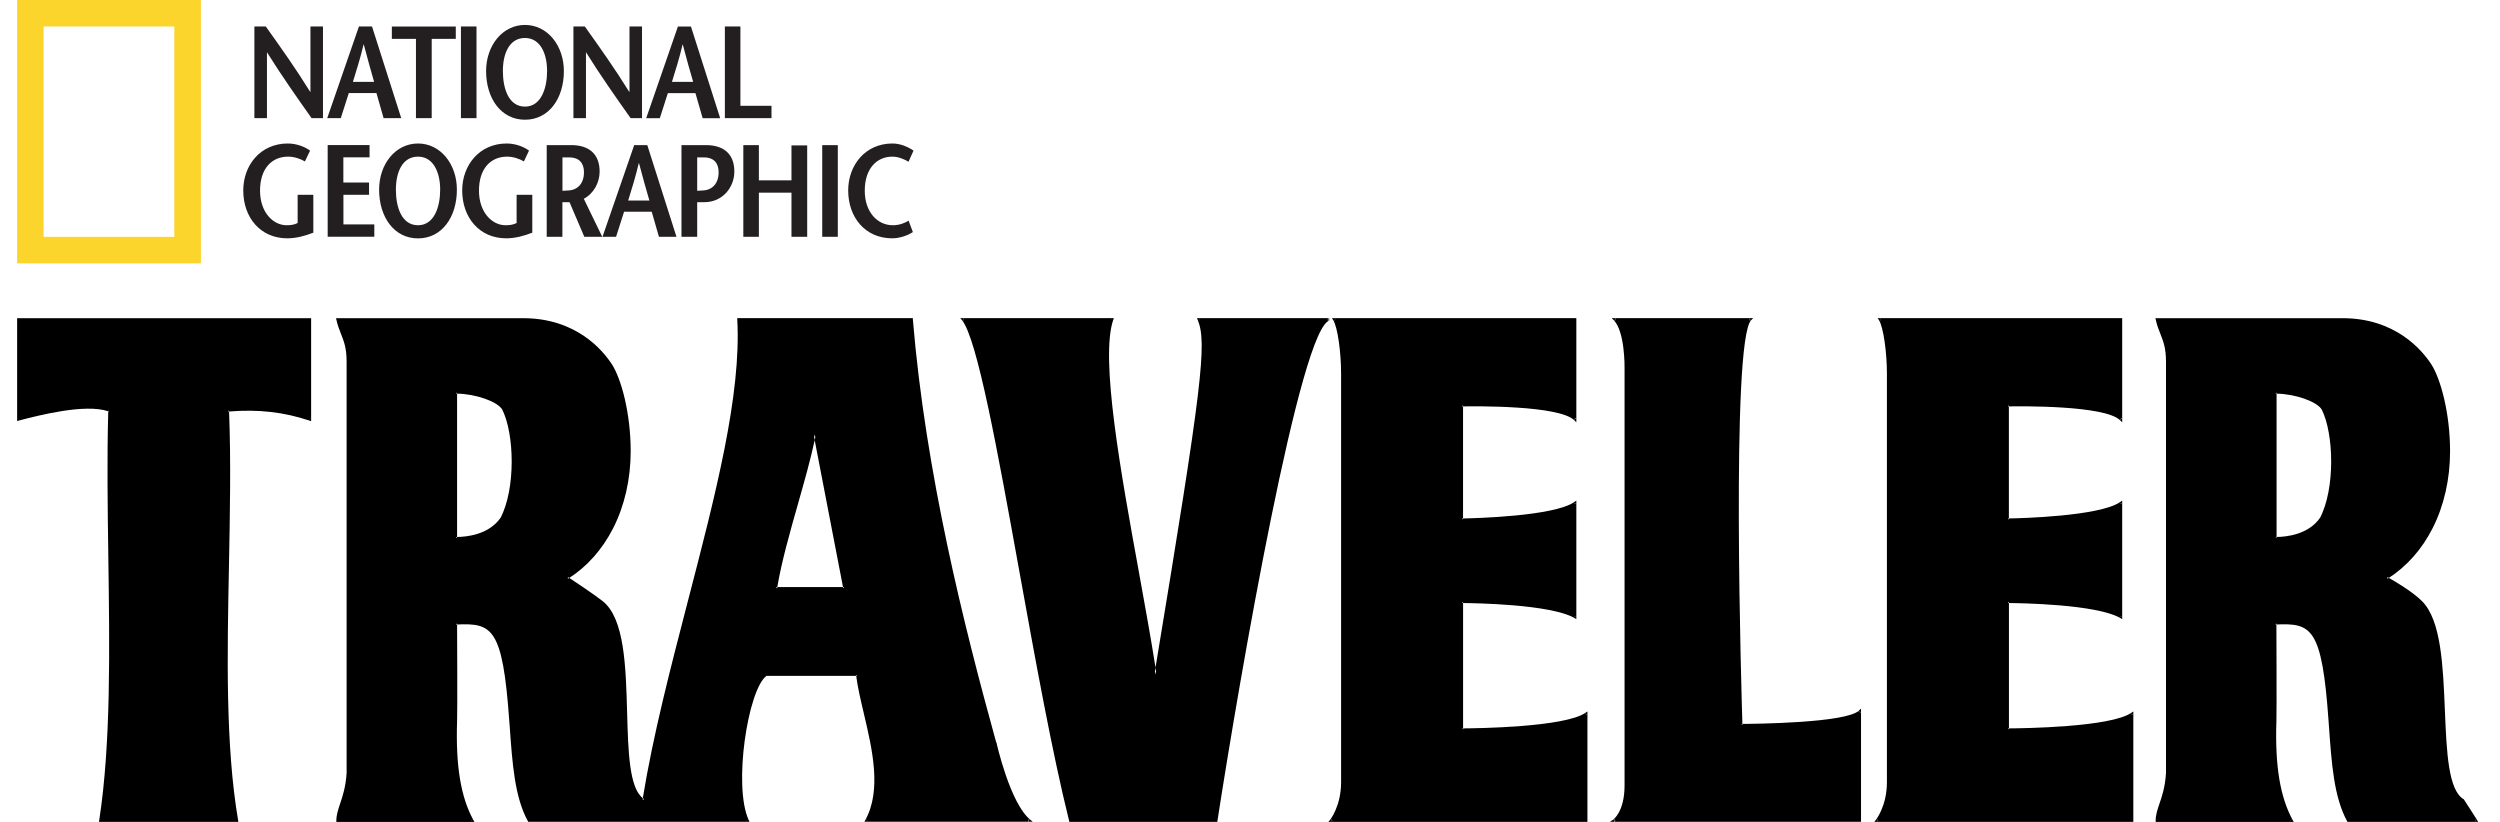 <?xml version="1.0" encoding="UTF-8"?> <svg xmlns="http://www.w3.org/2000/svg" width="73" height="24" viewBox="0 0 73 24" fill="none"><path d="M5.09 6.916H1.273V0.774H5.09V6.916ZM0.5 0V7.69H5.867V0H0.5Z" fill="#FBD42C"></path><path d="M20.549 5.56C20.504 5.563 20.391 5.567 20.358 5.571V4.596H20.564C20.831 4.596 20.984 4.753 20.984 5.028C20.984 5.388 20.765 5.548 20.549 5.56ZM20.614 4.237H19.899V6.914H20.358V5.904H20.564C21.11 5.904 21.443 5.46 21.443 5.01C21.443 4.49 21.125 4.237 20.612 4.237H20.614ZM26.071 6.577C25.627 6.577 25.251 6.201 25.251 5.567C25.251 4.933 25.592 4.574 26.058 4.574C26.233 4.574 26.417 4.654 26.529 4.723L26.675 4.398C26.518 4.291 26.297 4.19 26.059 4.19C25.261 4.19 24.767 4.83 24.767 5.56C24.767 6.347 25.264 6.959 26.052 6.959C26.273 6.959 26.518 6.871 26.656 6.776L26.531 6.443C26.413 6.519 26.248 6.577 26.073 6.577H26.071ZM24.009 6.914H24.464V4.237H24.009V6.914ZM23.111 5.266H22.159V4.237H21.705V6.914H22.159V5.625H23.111V6.914H23.57V4.245H23.111V5.266ZM18.343 5.855C18.45 5.503 18.556 5.178 18.652 4.765H18.659C18.766 5.178 18.861 5.503 18.962 5.855H18.343ZM18.519 4.237L17.593 6.914H17.989L18.223 6.183H19.03L19.241 6.914H19.753L18.901 4.237H18.519ZM16.615 5.56C16.568 5.563 16.461 5.567 16.424 5.571V4.596H16.628C16.899 4.596 17.052 4.753 17.052 5.028C17.052 5.388 16.835 5.548 16.616 5.56H16.615ZM17.509 5.01C17.509 4.49 17.191 4.237 16.678 4.237H15.964V6.914H16.422V5.904H16.63L17.062 6.914H17.585L17.047 5.805C17.34 5.648 17.509 5.33 17.509 5.01ZM15.085 6.512C14.989 6.562 14.886 6.577 14.763 6.577C14.368 6.577 13.986 6.201 13.986 5.567C13.986 4.933 14.319 4.574 14.809 4.574C14.985 4.574 15.176 4.639 15.298 4.714L15.447 4.398C15.294 4.282 15.045 4.19 14.796 4.19C13.994 4.19 13.496 4.83 13.496 5.56C13.496 6.347 13.994 6.959 14.781 6.959C15.041 6.959 15.298 6.89 15.543 6.794V5.689H15.085V6.51V6.512ZM12.206 6.577C11.727 6.577 11.56 6.05 11.56 5.537C11.56 5.025 11.751 4.574 12.206 4.574C12.66 4.574 12.853 5.043 12.853 5.537C12.853 6.031 12.684 6.577 12.206 6.577ZM12.206 4.19C11.551 4.19 11.07 4.787 11.07 5.537C11.07 6.336 11.506 6.961 12.206 6.961C12.905 6.961 13.341 6.338 13.341 5.537C13.341 4.787 12.858 4.19 12.206 4.19ZM10.026 5.689H10.776V5.33H10.026V4.594H10.791V4.235H9.568V6.912H10.93V6.553H10.028V5.689H10.026ZM8.691 6.512C8.595 6.562 8.492 6.577 8.369 6.577C7.976 6.577 7.593 6.201 7.593 5.567C7.593 4.933 7.926 4.574 8.414 4.574C8.59 4.574 8.78 4.639 8.904 4.714L9.054 4.398C8.9 4.282 8.651 4.19 8.403 4.19C7.6 4.19 7.103 4.83 7.103 5.56C7.103 6.347 7.6 6.959 8.388 6.959C8.648 6.959 8.904 6.89 9.149 6.794V5.689H8.691V6.51V6.512ZM22.526 3.09H21.62V0.773H21.166V3.45H22.528V3.09H22.526ZM19.929 1.3H19.937C20.044 1.714 20.139 2.039 20.24 2.391H19.621C19.727 2.039 19.836 1.714 19.931 1.3H19.929ZM19.501 2.72H20.307L20.517 3.451H21.029L20.176 0.775H19.795L18.869 3.451H19.267L19.501 2.72ZM17.11 1.53H17.114C17.546 2.222 17.978 2.834 18.414 3.45H18.747V0.773H18.381V2.681H18.373C17.945 1.992 17.512 1.384 17.077 0.773H16.744V3.45H17.11V1.53ZM15.329 1.109C15.784 1.109 15.975 1.579 15.975 2.073C15.975 2.567 15.806 3.113 15.329 3.113C14.852 3.113 14.684 2.585 14.684 2.073C14.684 1.56 14.875 1.109 15.329 1.109ZM15.329 3.496C16.029 3.496 16.465 2.873 16.465 2.075C16.465 1.325 15.982 0.728 15.329 0.728C14.677 0.728 14.194 1.325 14.194 2.075C14.194 2.873 14.63 3.496 15.329 3.496ZM13.914 0.773H13.459V3.45H13.914V0.773ZM12.148 3.45H12.606V1.134H13.309V0.775H11.442V1.134H12.146V3.451L12.148 3.45ZM10.305 2.391C10.412 2.039 10.518 1.714 10.616 1.3H10.623C10.73 1.714 10.825 2.039 10.924 2.391H10.305ZM11.716 3.45L10.863 0.773H10.481L9.555 3.45H9.951L10.185 2.718H10.992L11.201 3.45H11.714H11.716ZM9.065 2.681H9.057C8.629 1.992 8.197 1.384 7.761 0.773H7.428V3.45H7.795V1.53H7.798C8.231 2.222 8.663 2.834 9.098 3.45H9.431V0.773H9.065V2.681Z" fill="#231F20"></path><path fill-rule="evenodd" clip-rule="evenodd" d="M0.5 12.294L0.542 12.283L0.566 12.276C1.14 12.127 2.476 11.781 3.161 12.009C3.161 12 3.161 11.992 3.161 11.983L3.183 12.016C3.183 12.016 3.168 12.013 3.161 12.009C3.122 13.363 3.143 14.837 3.163 16.265C3.201 18.945 3.242 21.716 2.896 23.959L2.89 23.998H6.961L6.954 23.959C6.582 21.775 6.635 19.123 6.685 16.558C6.714 15.042 6.746 13.474 6.689 12.016C6.678 12.016 6.668 12.016 6.657 12.018L6.689 11.983C6.689 11.994 6.689 12.005 6.689 12.016C7.546 11.946 8.295 12.033 9.041 12.283L9.085 12.298V9.291H0.5V12.296V12.294ZM2.933 23.936L2.929 23.93H2.933C2.933 23.93 2.933 23.934 2.933 23.936ZM2.962 23.969L2.959 23.963H2.964C2.964 23.963 2.964 23.967 2.964 23.969H2.962ZM6.922 23.932L6.919 23.937C6.919 23.937 6.919 23.934 6.919 23.932H6.924H6.922ZM6.895 23.965L6.889 23.971V23.965H6.895ZM9.053 12.217C9.053 12.217 9.061 12.219 9.064 12.221L9.053 12.228V12.217ZM9.018 12.241L9.03 12.245L9.018 12.252V12.241ZM0.566 12.243V12.252L0.559 12.245C0.559 12.245 0.564 12.245 0.566 12.243ZM0.533 12.217V12.226L0.524 12.219H0.533V12.217ZM29.088 21.674C28.151 18.284 27.027 13.818 26.655 9.32V9.289H21.528V9.324C21.652 11.529 20.892 14.447 20.089 17.541C19.589 19.469 19.07 21.46 18.77 23.306C18.779 23.314 18.79 23.321 18.799 23.328C18.799 23.332 18.799 23.337 18.797 23.343L18.777 23.352C18.777 23.352 18.768 23.345 18.764 23.343C18.766 23.33 18.768 23.319 18.77 23.306C18.374 23.004 18.343 21.941 18.312 20.814C18.275 19.454 18.236 18.05 17.592 17.548C17.322 17.338 16.775 16.976 16.622 16.875C16.611 16.882 16.602 16.887 16.593 16.895C16.587 16.891 16.584 16.889 16.58 16.887V16.863C16.58 16.863 16.587 16.858 16.593 16.856C16.6 16.862 16.609 16.867 16.622 16.876C17.147 16.54 17.588 16.041 17.901 15.43C18.238 14.769 18.416 13.989 18.416 13.174C18.416 12.066 18.14 11.059 17.868 10.638C17.605 10.233 16.828 9.291 15.277 9.291H9.812L9.821 9.331C9.858 9.497 9.907 9.622 9.955 9.744C10.04 9.959 10.121 10.161 10.121 10.555V22.577C10.095 22.982 10.003 23.253 9.931 23.47C9.872 23.645 9.821 23.796 9.821 23.967V24H13.853L13.825 23.95C13.455 23.279 13.303 22.358 13.347 21.059C13.36 20.7 13.347 18.527 13.347 18.236C13.336 18.236 13.326 18.236 13.315 18.236L13.347 18.203C13.347 18.203 13.347 18.216 13.347 18.235C14.37 18.192 14.677 18.326 14.87 21.039L14.882 21.194C14.961 22.311 15.029 23.275 15.415 23.98L15.424 23.996H21.885L21.863 23.948C21.403 22.958 21.839 20.139 22.379 19.736H22.366L22.384 19.731C22.384 19.731 22.38 19.736 22.379 19.736H24.999C24.999 19.727 24.995 19.716 24.995 19.707L25.029 19.736H25.001C25.045 20.075 25.132 20.445 25.225 20.837C25.47 21.882 25.75 23.065 25.268 23.945L25.24 23.994H30.155L30.084 23.936C29.489 23.451 29.097 21.689 29.094 21.67L29.088 21.674ZM9.85 9.355L9.858 9.348C9.858 9.348 9.858 9.353 9.859 9.355H9.85ZM9.878 9.322L9.883 9.315C9.883 9.315 9.883 9.32 9.885 9.322H9.878ZM9.854 23.934H9.852L9.856 23.932C9.856 23.932 9.856 23.932 9.856 23.934H9.854ZM13.794 23.932L13.785 23.947C13.785 23.947 13.781 23.937 13.777 23.932H13.794ZM13.775 23.965L13.766 23.982C13.766 23.982 13.761 23.971 13.759 23.965H13.775ZM14.613 15.123V15.126V15.124C14.276 15.608 13.637 15.677 13.345 15.68V15.713L13.314 15.682C13.323 15.682 13.336 15.682 13.347 15.682V11.492C13.336 11.492 13.325 11.492 13.314 11.492L13.345 11.46V11.494C13.895 11.503 14.53 11.726 14.666 11.961C15.02 12.666 15.064 14.267 14.613 15.128V15.123ZM21.83 23.932L21.823 23.945C21.823 23.945 21.819 23.936 21.819 23.932H21.832H21.83ZM21.81 23.965L21.801 23.98C21.801 23.98 21.797 23.971 21.795 23.965H21.81ZM24.631 17.176H24.625L24.62 17.143H22.699C22.699 17.154 22.695 17.165 22.691 17.176H22.686L22.664 17.149C22.664 17.149 22.664 17.145 22.664 17.143H22.697C22.822 16.4 23.067 15.535 23.306 14.696C23.494 14.035 23.669 13.411 23.79 12.848L23.773 12.765C23.779 12.741 23.785 12.714 23.79 12.692H23.792L23.807 12.767C23.801 12.795 23.794 12.822 23.788 12.848L24.616 17.143H24.649V17.149L24.629 17.176H24.631ZM25.301 23.945L25.292 23.93H25.306C25.306 23.93 25.303 23.939 25.299 23.945H25.301ZM25.321 23.98L25.312 23.963H25.328C25.328 23.963 25.323 23.974 25.321 23.98ZM30.038 23.991C30.038 23.991 30.019 23.974 30.01 23.965H30.047L30.038 23.991ZM30.049 23.956C30.049 23.956 30.032 23.939 30.023 23.932H30.058L30.049 23.956ZM72.334 23.947L71.949 23.349L71.945 23.341L71.938 23.337C71.487 23.071 71.441 21.944 71.391 20.752C71.338 19.454 71.283 18.111 70.723 17.554C70.438 17.268 69.912 16.965 69.754 16.875C69.743 16.882 69.733 16.887 69.722 16.895C69.715 16.891 69.711 16.889 69.706 16.886V16.865C69.706 16.865 69.715 16.858 69.721 16.856C69.728 16.86 69.739 16.867 69.754 16.875C70.276 16.538 70.718 16.041 71.029 15.43C71.366 14.769 71.542 13.989 71.542 13.174C71.542 12.066 71.266 11.059 70.994 10.638C70.731 10.233 69.954 9.291 68.403 9.291H62.937L62.947 9.331C62.983 9.497 63.033 9.622 63.081 9.744C63.166 9.959 63.247 10.161 63.247 10.555V22.577C63.221 22.982 63.131 23.253 63.055 23.47C62.996 23.645 62.945 23.796 62.945 23.967V24H66.977L66.949 23.95C66.579 23.279 66.427 22.358 66.471 21.059C66.482 20.7 66.471 18.529 66.471 18.236C66.46 18.236 66.449 18.236 66.439 18.236L66.471 18.203C66.471 18.203 66.471 18.216 66.471 18.235C67.494 18.192 67.801 18.326 67.993 21.039L68.004 21.192C68.083 22.309 68.151 23.275 68.537 23.982L68.546 23.998H72.363L72.33 23.947H72.334ZM62.98 9.355L62.987 9.348C62.987 9.348 62.987 9.353 62.989 9.355H62.98ZM63.007 9.322L63.013 9.315C63.013 9.315 63.013 9.32 63.013 9.322H63.005H63.007ZM62.983 23.934H62.982L62.985 23.932C62.985 23.932 62.985 23.932 62.985 23.934H62.983ZM66.923 23.932L66.914 23.947C66.914 23.947 66.909 23.937 66.907 23.932H66.923ZM66.903 23.965L66.894 23.982C66.894 23.982 66.888 23.971 66.886 23.965H66.903ZM67.742 15.123V15.126C67.742 15.126 67.742 15.126 67.742 15.124C67.406 15.608 66.767 15.677 66.474 15.68V15.713L66.443 15.682C66.452 15.682 66.465 15.682 66.476 15.682V11.492C66.465 11.492 66.454 11.492 66.443 11.492L66.474 11.46V11.494C67.025 11.503 67.659 11.726 67.796 11.961C68.149 12.666 68.193 14.267 67.742 15.128V15.123ZM72.278 23.982L72.267 23.963H72.29L72.28 23.982H72.278ZM72.297 23.948L72.286 23.93H72.308L72.299 23.948H72.297ZM38.762 9.355C38.794 9.335 38.823 9.322 38.85 9.322H38.753C38.788 9.302 38.821 9.289 38.85 9.289H34.953L34.971 9.335C35.253 10.009 35.104 11.256 33.74 19.499C33.746 19.534 33.751 19.569 33.757 19.604C33.751 19.637 33.746 19.668 33.74 19.701C33.735 19.668 33.729 19.635 33.725 19.602C33.731 19.569 33.736 19.534 33.742 19.499C33.613 18.676 33.444 17.741 33.264 16.749C32.726 13.794 32.117 10.447 32.509 9.333L32.524 9.289H28.041L28.087 9.344C28.534 9.882 29.132 13.179 29.763 16.672C30.235 19.28 30.722 21.974 31.219 23.972L31.225 23.998H35.545L35.549 23.971C36.177 19.905 37.993 9.357 38.849 9.357H38.76L38.762 9.355ZM35.004 9.355L35.012 9.342C35.012 9.342 35.016 9.35 35.017 9.355H35.004ZM35.026 9.322L35.036 9.309C35.036 9.309 35.039 9.319 35.041 9.322H35.028H35.026ZM32.472 9.346L32.48 9.355H32.47C32.47 9.355 32.472 9.348 32.474 9.346H32.472ZM32.448 9.311L32.456 9.322H32.445C32.445 9.322 32.445 9.315 32.448 9.311ZM28.113 9.355L28.122 9.335C28.122 9.335 28.131 9.348 28.135 9.355H28.113ZM28.129 9.322L28.139 9.3C28.139 9.3 28.15 9.315 28.153 9.322H28.128H28.129ZM42.724 21.269V21.302L42.695 21.269H42.693C42.693 21.269 42.693 21.269 42.695 21.269C42.702 21.269 42.715 21.269 42.722 21.269V17.609C42.702 17.609 42.691 17.609 42.689 17.609L42.722 17.576V17.609C43.024 17.611 45.279 17.64 45.98 18.049L46.029 18.078V14.618L45.976 14.655C45.387 15.077 43.03 15.134 42.721 15.139V15.172L42.687 15.139C42.687 15.139 42.7 15.139 42.721 15.139V11.867C42.702 11.867 42.689 11.867 42.687 11.867L42.721 11.834V11.867C43.032 11.862 45.527 11.829 45.972 12.274L46.029 12.331V9.289H38.893L38.926 9.341C39.066 9.558 39.16 10.325 39.16 10.905V22.839C39.16 23.544 38.838 23.939 38.836 23.943L38.79 23.998H46.353V20.774L46.3 20.811C45.694 21.236 43.116 21.267 42.721 21.269H42.724ZM45.998 14.699L46.016 14.709C46.016 14.709 46.004 14.716 45.998 14.72V14.699ZM45.998 17.984C45.998 17.984 46.009 17.99 46.015 17.991L45.998 18.001V17.982V17.984ZM45.965 14.683L45.983 14.692C45.983 14.692 45.97 14.699 45.965 14.703V14.683ZM45.965 18.004C45.965 18.004 45.976 18.01 45.98 18.012L45.965 18.021V18.004ZM45.998 12.208C45.998 12.208 46.015 12.221 46.022 12.228L45.998 12.237V12.208ZM45.965 12.222C45.965 12.222 45.98 12.235 45.987 12.241L45.965 12.25V12.222ZM38.955 9.355L38.965 9.341C38.965 9.341 38.97 9.352 38.972 9.355H38.955ZM38.974 9.322L38.983 9.304C38.983 9.304 38.989 9.315 38.992 9.322H38.974ZM38.863 23.932H38.887C38.887 23.932 38.876 23.947 38.873 23.952L38.863 23.932ZM38.889 23.985L38.88 23.963H38.906C38.898 23.974 38.891 23.983 38.889 23.985ZM46.322 20.855L46.342 20.864C46.342 20.864 46.329 20.872 46.322 20.875V20.855ZM46.289 20.859V20.838L46.307 20.848C46.307 20.848 46.296 20.855 46.289 20.859ZM58.663 21.269V21.302L58.633 21.269H58.631C58.631 21.269 58.631 21.269 58.633 21.269C58.64 21.269 58.653 21.269 58.661 21.269V17.609C58.64 17.609 58.629 17.609 58.628 17.609L58.661 17.576V17.609C58.961 17.611 61.217 17.64 61.918 18.049L61.968 18.078V14.618L61.914 14.655C61.325 15.077 58.968 15.134 58.659 15.139V15.172L58.626 15.139C58.626 15.139 58.639 15.139 58.659 15.139V11.867C58.64 11.867 58.628 11.867 58.626 11.867L58.659 11.834V11.867C58.97 11.862 61.465 11.829 61.91 12.274L61.968 12.331V9.289H54.829L54.862 9.341C55.002 9.558 55.098 10.325 55.098 10.905V22.839C55.098 23.542 54.776 23.939 54.774 23.943L54.73 23.998H62.293V20.774L62.24 20.811C61.635 21.236 59.056 21.267 58.661 21.269H58.663ZM61.936 14.699L61.956 14.709C61.956 14.709 61.944 14.716 61.936 14.72V14.699ZM61.936 17.984C61.936 17.984 61.947 17.99 61.953 17.991L61.936 18.001V17.982V17.984ZM61.903 14.683L61.922 14.692C61.922 14.692 61.909 14.699 61.903 14.703V14.683ZM61.903 18.004C61.903 18.004 61.914 18.01 61.918 18.012L61.903 18.021V18.004ZM61.936 12.208C61.936 12.208 61.953 12.221 61.96 12.228L61.936 12.237V12.208ZM61.903 12.222C61.903 12.222 61.918 12.235 61.925 12.241L61.903 12.25V12.222ZM54.894 9.355L54.903 9.341C54.903 9.341 54.908 9.352 54.91 9.355H54.894ZM54.912 9.322L54.921 9.304C54.921 9.304 54.927 9.315 54.931 9.322H54.912ZM54.802 23.932H54.826C54.826 23.932 54.815 23.948 54.811 23.952L54.802 23.932ZM54.828 23.985L54.818 23.963H54.844C54.837 23.974 54.829 23.983 54.828 23.985ZM62.26 20.855L62.28 20.864C62.28 20.864 62.268 20.872 62.26 20.875V20.855ZM62.227 20.859V20.838L62.245 20.848C62.245 20.848 62.233 20.855 62.227 20.859ZM50.88 21.138C50.88 21.155 50.88 21.168 50.88 21.17L50.847 21.138H50.878C50.858 20.487 50.534 9.948 51.136 9.346L51.193 9.289H47.062L47.119 9.346C47.452 9.679 47.437 10.732 47.437 10.741V22.938C47.437 23.706 47.104 23.934 47.102 23.936L47.01 23.996H47.121H54.342V20.689L54.285 20.746C53.918 21.113 51.2 21.137 50.88 21.138ZM51.114 9.355H51.088C51.088 9.355 51.099 9.341 51.105 9.333L51.114 9.355ZM51.09 9.3L51.099 9.324H51.073C51.073 9.324 51.084 9.306 51.09 9.3ZM47.143 9.355L47.152 9.333C47.152 9.333 47.165 9.348 47.17 9.355H47.143ZM47.156 9.322L47.165 9.298C47.165 9.298 47.178 9.315 47.185 9.322H47.156ZM47.121 23.932H47.159C47.145 23.947 47.133 23.954 47.128 23.959L47.121 23.932ZM47.139 23.993L47.132 23.965H47.174C47.156 23.98 47.143 23.991 47.141 23.993H47.139ZM54.309 20.783L54.332 20.792C54.332 20.792 54.316 20.805 54.309 20.811V20.783ZM54.275 20.796V20.768L54.297 20.778C54.297 20.778 54.283 20.789 54.275 20.796Z" fill="black"></path></svg> 